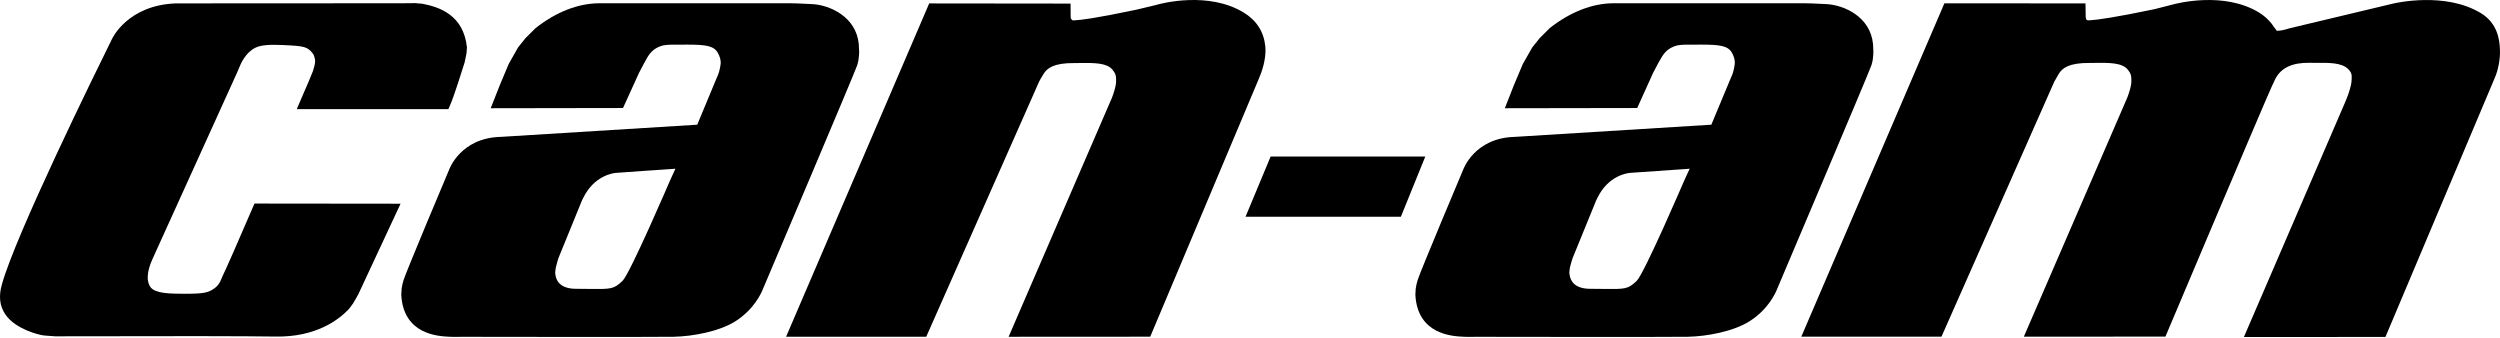 <svg width="200" height="27" viewBox="0 0 200 27" fill="none" xmlns="http://www.w3.org/2000/svg">
<path d="M32.184 0.261L14.066 0.271C10.217 0.415 8.985 3.052 8.936 3.163L8.883 3.276C7.619 5.83 1.246 18.795 0.145 22.776C0.017 23.224 -0.025 23.642 0.014 24.02C0.053 24.438 0.2 24.829 0.449 25.183C1.302 26.384 3.168 26.781 3.383 26.818C3.39 26.822 3.671 26.852 3.671 26.852L3.949 26.872C4.034 26.878 4.168 26.892 4.416 26.905C13.73 26.878 19.825 26.888 22.063 26.925C25.269 26.975 27.076 25.595 27.87 24.766C27.884 24.752 28.138 24.445 28.259 24.254C28.416 24.003 28.678 23.515 28.678 23.515L32.044 16.297L20.361 16.284L20.243 16.548C19.187 19.009 17.988 21.743 17.818 22.058C17.815 22.064 17.753 22.205 17.753 22.205C17.749 22.211 17.717 22.295 17.717 22.295C17.625 22.519 17.514 22.8 17.174 23.051C16.674 23.412 16.37 23.502 14.723 23.502C13.651 23.495 12.445 23.492 12.057 22.99C11.691 22.522 11.746 21.717 12.204 20.71L18.975 5.79C18.975 5.787 19.165 5.346 19.165 5.346C19.236 5.158 19.609 4.236 20.41 3.828C20.887 3.584 21.622 3.56 22.655 3.604C24.367 3.681 24.593 3.734 25.037 4.296C25.132 4.41 25.21 4.744 25.21 4.878C25.21 4.884 25.21 4.894 25.21 4.901C25.207 4.901 25.233 5.071 25.037 5.683C24.985 5.83 24.893 6.034 24.893 6.034C24.893 6.034 24.635 6.686 24.014 8.094L23.74 8.732H35.87L35.988 8.461C36.308 7.746 36.972 5.633 37.168 5.001C37.178 4.961 37.236 4.684 37.236 4.684L37.318 4.269C37.321 4.246 37.357 3.798 37.357 3.798C37.089 1.22 35.187 0.565 33.779 0.298C33.766 0.298 33.214 0.251 33.214 0.251C33.197 0.251 32.191 0.261 32.184 0.261Z" fill="black"/>
<path d="M101.652 12.52L99.642 17.34H112.07L114.025 12.52H101.652Z" fill="black"/>
<path d="M123.979 2.247C123.976 2.25 123.178 3.046 123.178 3.046C123.165 3.062 122.577 3.798 122.577 3.798C122.567 3.808 121.825 5.122 121.825 5.122C121.819 5.138 121.097 6.85 121.097 6.85C121.097 6.853 120.387 8.659 120.387 8.659L130.976 8.642L132.244 5.84L132.633 5.098C132.685 5.011 132.819 4.767 132.868 4.687C133.119 4.242 133.423 3.848 134.142 3.641C134.146 3.641 134.463 3.574 134.851 3.574C135.24 3.57 136.133 3.57 136.133 3.57C137.6 3.57 138.263 3.664 138.57 4.246C138.718 4.523 138.786 4.774 138.786 5.025C138.786 5.025 138.773 5.275 138.685 5.636C138.597 5.984 138.512 6.128 138.512 6.128C138.512 6.128 136.976 9.809 136.907 9.976C136.721 9.986 121.198 10.949 121.198 10.949C117.949 11.022 117.057 13.563 117.047 13.59C117.021 13.65 113.57 21.84 113.404 22.425C113.417 22.395 113.322 22.74 113.322 22.74C113.319 22.746 113.257 23.097 113.257 23.097C113.257 23.104 113.244 23.305 113.244 23.305C113.244 23.308 113.23 23.596 113.23 23.596C113.404 26.778 116.204 26.902 117.123 26.942C117.119 26.942 117.364 26.949 117.364 26.949C117.364 26.949 118.23 26.942 118.293 26.945C118.286 26.945 133.394 26.972 135.018 26.942C136.561 26.912 138.688 26.514 139.972 25.695C141.453 24.752 142.041 23.462 142.185 23.084C142.482 22.382 149.567 5.69 149.665 5.339C149.662 5.346 149.685 5.302 149.718 5.202C149.75 5.095 149.803 4.901 149.819 4.791C149.832 4.68 149.816 4.824 149.858 4.41C149.858 4.399 149.871 4.149 149.871 4.149C149.871 4.135 149.842 3.517 149.842 3.517C149.623 1.327 147.521 0.415 146.155 0.331C146.149 0.331 144.953 0.274 144.953 0.274C144.953 0.274 144.682 0.267 144.345 0.261H129.097C127.404 0.261 125.636 0.946 123.979 2.247ZM134.976 13.513C134.976 13.513 135.077 13.506 135.175 13.496C135.031 13.81 134.731 14.462 134.731 14.462C134.734 14.456 131.531 21.904 130.94 22.465C130.247 23.134 130.031 23.131 128.332 23.114L127.224 23.104C126.59 23.104 126.129 22.944 125.858 22.636C125.58 22.318 125.548 21.921 125.548 21.767C125.548 21.767 125.57 21.556 125.59 21.416C125.616 21.269 125.789 20.704 125.799 20.674C125.861 20.526 126.155 19.804 127.698 16.02C127.698 16.03 127.786 15.846 127.786 15.846C128.668 14.011 130.234 13.844 130.407 13.83C130.41 13.824 134.976 13.513 134.976 13.513Z" fill="black"/>
<path d="M42.848 2.247C42.844 2.25 42.044 3.046 42.044 3.046C42.031 3.062 41.442 3.798 41.442 3.798C41.436 3.808 40.694 5.122 40.694 5.122C40.691 5.138 39.969 6.85 39.969 6.85C39.969 6.853 39.256 8.659 39.256 8.659L49.841 8.642L51.116 5.84L51.505 5.098C51.547 5.011 51.684 4.767 51.733 4.687C51.985 4.242 52.289 3.848 53.008 3.641C53.014 3.641 53.328 3.574 53.72 3.574C54.106 3.57 54.998 3.57 54.998 3.57C56.469 3.57 57.129 3.664 57.436 4.246C57.586 4.523 57.658 4.774 57.658 5.025C57.658 5.025 57.645 5.275 57.554 5.636C57.465 5.984 57.38 6.128 57.38 6.128C57.38 6.128 55.844 9.809 55.779 9.976C55.593 9.986 40.073 10.949 40.073 10.949C36.822 11.022 35.933 13.563 35.923 13.59C35.893 13.65 32.446 21.84 32.279 22.425C32.289 22.395 32.194 22.74 32.194 22.74C32.194 22.746 32.132 23.097 32.132 23.097C32.125 23.104 32.116 23.305 32.116 23.305C32.116 23.308 32.102 23.596 32.102 23.596C32.279 26.778 35.073 26.902 35.995 26.942C35.991 26.942 36.233 26.949 36.233 26.949C36.233 26.949 37.096 26.942 37.158 26.945C37.152 26.945 52.256 26.972 53.887 26.942C55.429 26.912 57.56 26.514 58.844 25.695C60.318 24.752 60.903 23.462 61.05 23.084C61.351 22.382 68.43 5.69 68.528 5.339C68.524 5.346 68.55 5.302 68.58 5.202C68.609 5.095 68.668 4.901 68.681 4.791C68.698 4.68 68.671 4.824 68.72 4.41C68.72 4.399 68.733 4.149 68.733 4.149C68.737 4.135 68.701 3.517 68.701 3.517C68.485 1.327 66.38 0.415 65.018 0.331L63.818 0.274C63.818 0.274 63.547 0.267 63.207 0.261H47.959C46.273 0.261 44.501 0.946 42.848 2.247ZM53.838 13.513C53.838 13.513 53.936 13.506 54.034 13.496C53.894 13.81 53.593 14.462 53.593 14.462C53.596 14.456 50.397 21.904 49.805 22.465C49.112 23.134 48.897 23.131 47.197 23.114L46.086 23.104C45.456 23.104 44.995 22.944 44.72 22.636C44.443 22.318 44.416 21.921 44.416 21.767C44.416 21.767 44.439 21.556 44.462 21.416C44.488 21.269 44.658 20.704 44.665 20.674C44.727 20.526 45.024 19.804 46.563 16.02C46.56 16.03 46.652 15.846 46.652 15.846C47.541 14.011 49.106 13.844 49.282 13.83C49.276 13.824 53.838 13.513 53.838 13.513Z" fill="black"/>
<path d="M92.518 0.388L92.201 0.465C92.201 0.468 90.913 0.775 90.913 0.775C87.531 1.484 86.43 1.608 85.913 1.631C85.799 1.638 85.779 1.615 85.717 1.548C85.659 1.484 85.662 1.481 85.659 1.414C85.652 1.35 85.652 1.3 85.652 1.3C85.652 1.297 85.645 0.287 85.645 0.287L74.335 0.274L62.887 26.938H74.1C74.1 26.938 83.083 6.626 83.123 6.542C83.162 6.459 83.27 6.258 83.492 5.904C83.763 5.469 84.273 5.028 85.972 5.045C85.976 5.045 86.498 5.041 86.498 5.041C87.456 5.031 88.541 5.015 88.992 5.569C89.221 5.85 89.315 6.027 89.286 6.586C89.276 6.843 89.142 7.345 88.959 7.813L80.688 26.942L92.018 26.935L100.704 6.305C100.894 5.87 101.329 4.754 101.224 3.704C101.106 2.541 100.528 1.635 99.499 1.006C96.685 -0.712 92.933 0.264 92.518 0.388Z" fill="black"/>
<path d="M191.417 0.294L183.152 2.267C182.92 2.347 182.453 2.474 182.139 2.464C182.1 2.397 182.028 2.3 181.894 2.133L181.744 1.912C181.46 1.548 181.116 1.244 180.724 1.003C177.924 -0.705 174.159 0.261 173.741 0.381L172.355 0.735C169.182 1.397 167.819 1.581 167.234 1.621C167.058 1.635 166.979 1.638 166.92 1.575C166.855 1.508 166.855 1.304 166.855 1.304C166.855 1.31 166.839 0.271 166.839 0.271L155.551 0.267L144.106 26.932H155.319L164.342 6.536C164.342 6.536 164.502 6.265 164.708 5.894C164.979 5.463 165.492 5.021 167.192 5.035C167.195 5.035 167.718 5.031 167.718 5.031C168.675 5.021 169.76 5.005 170.214 5.56C170.44 5.84 170.535 6.018 170.509 6.576C170.502 6.833 170.365 7.338 170.185 7.803C170.178 7.803 161.907 26.935 161.907 26.935L173.234 26.928C173.234 26.928 181.005 8.535 181.747 6.907C181.744 6.913 182.045 6.272 182.045 6.272C182.515 5.416 183.391 5.008 184.724 5.025L185.237 5.028C186.198 5.025 187.313 4.981 187.845 5.519C188.13 5.8 188.152 5.974 188.133 6.332C188.113 6.669 188.103 6.8 187.865 7.539C187.868 7.535 187.656 8.074 187.656 8.074L179.512 26.962L190.835 26.955L199.587 6.218C199.829 5.67 200.045 4.75 199.992 3.881C199.96 3.173 199.796 1.862 198.486 1.06C195.616 -0.692 191.59 0.251 191.417 0.294Z" fill="black"/>
</svg>
